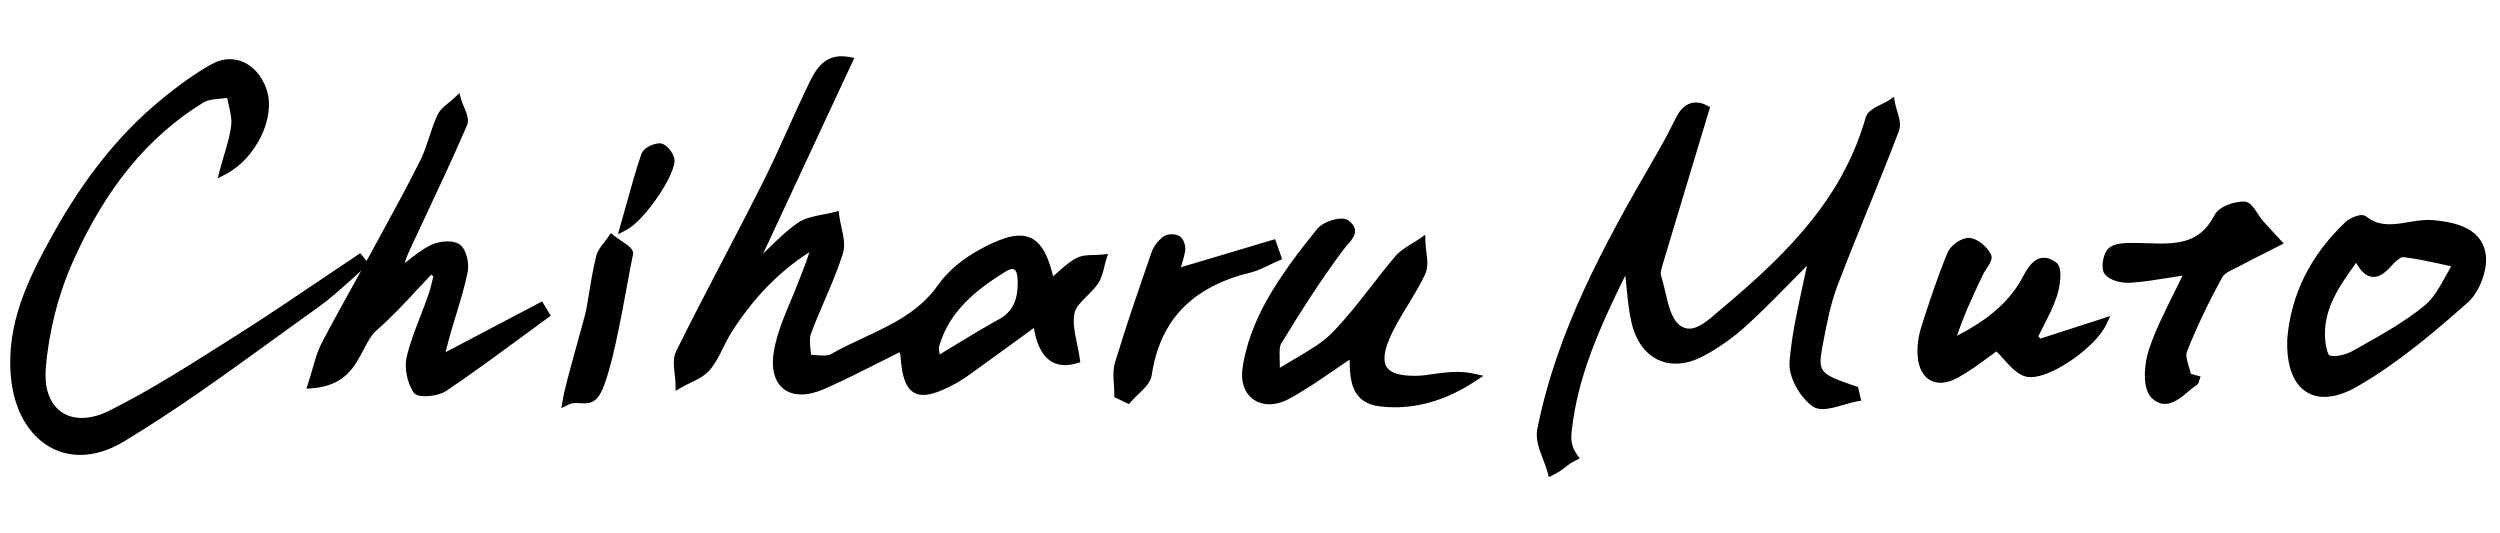 <?xml version="1.0" encoding="utf-8"?>
<!-- Generator: Adobe Illustrator 15.1.0, SVG Export Plug-In . SVG Version: 6.00 Build 0)  -->
<!DOCTYPE svg PUBLIC "-//W3C//DTD SVG 1.1//EN" "http://www.w3.org/Graphics/SVG/1.1/DTD/svg11.dtd">
<svg version="1.1" id="レイヤー_1" xmlns="http://www.w3.org/2000/svg" xmlns:xlink="http://www.w3.org/1999/xlink" x="0px"
	 y="0px" width="427px" height="91px" viewBox="0 0 427 91" enable-background="new 0 0 427 91" xml:space="preserve">
<path fill-rule="evenodd" clip-rule="evenodd" d="M157.694,67.457c-3.108,0-3.645-3.462-3.902-6.699
	c-0.017-0.165-0.064-0.354-0.139-0.601c-1.155,0.578-2.299,1.153-3.442,1.733c-3.064,1.546-6.231,3.145-9.41,4.542
	c-1.443,0.627-2.775,0.95-3.972,0.943c-1.52-0.005-2.781-0.548-3.629-1.562c-1.116-1.341-1.46-3.42-0.993-6
	c0.537-2.948,1.728-5.781,2.888-8.531c0.462-1.1,0.923-2.195,1.342-3.306l0.461-1.187c0.473-1.196,0.951-2.419,1.332-3.713
	c-5.207,3.343-9.56,7.83-13.274,13.649c-0.51,0.81-0.96,1.706-1.391,2.575c-0.649,1.332-1.336,2.706-2.308,3.865
	c-0.859,1.025-2.12,1.637-3.35,2.233c-0.515,0.246-1.024,0.493-1.502,0.773l-1.015,0.59l-0.011-1.17
	c-0.01-0.543-0.075-1.116-0.14-1.687c-0.161-1.357-0.327-2.77,0.247-3.917c2.614-5.299,5.395-10.613,8.074-15.754
	c2.259-4.326,4.514-8.658,6.709-13.016c1.503-2.991,2.904-6.104,4.262-9.109c1.165-2.577,2.325-5.164,3.565-7.708
	c1.041-2.142,2.34-4.799,5.663-4.793c0.404,0,0.827,0.042,1.288,0.129l0.871,0.161l-15.583,33.442
	c0.097-0.092,0.188-0.188,0.279-0.279c1.964-1.933,3.661-3.608,5.588-4.954c1.251-0.881,2.834-1.177,4.37-1.472
	c0.649-0.124,1.293-0.241,1.911-0.408l0.763-0.205l0.091,0.779c0.079,0.639,0.225,1.293,0.37,1.949
	c0.35,1.557,0.703,3.157,0.247,4.59c-0.847,2.705-1.98,5.345-3.081,7.895c-0.806,1.878-1.644,3.82-2.358,5.76
	c-0.278,0.767-0.181,1.729-0.074,2.747c0.027,0.285,0.054,0.575,0.074,0.85c0.318,0.021,0.596,0.042,0.876,0.063
	c0.425,0.039,0.848,0.075,1.246,0.07c0.595,0.005,1.009-0.076,1.304-0.247c1.81-1.031,3.725-1.928,5.577-2.792
	c4.901-2.298,9.534-4.455,12.76-9.083c1.632-2.324,4.289-4.534,7.488-6.213c2.829-1.487,4.805-2.152,6.398-2.147
	c3.205,0.005,4.67,2.749,5.716,6.949c0.189-0.161,0.376-0.327,0.564-0.499c1.095-0.991,2.13-1.929,3.377-2.595
	c0.938-0.5,2.04-0.526,3.118-0.548c0.429-0.011,0.854-0.017,1.273-0.065l1.035-0.102l-0.311,0.988
	c-0.124,0.387-0.225,0.8-0.323,1.203c-0.235,0.969-0.476,1.974-1.045,2.822c-0.526,0.788-1.23,1.481-1.906,2.163
	c-0.988,0.978-1.928,1.904-2.137,2.909c-0.337,1.568,0.039,3.344,0.424,5.224c0.178,0.853,0.36,1.728,0.478,2.598l0.086,0.584
	l-0.563,0.162c-0.729,0.225-1.427,0.333-2.061,0.326c-2.813-0.006-4.6-2.141-5.309-6.345l-2.25,1.638
	c-2.823,2.061-5.604,4.084-8.396,6.087c-0.794,0.581-1.846,1.305-2.973,1.9C160.566,66.908,158.94,67.462,157.694,67.457
	 M172.939,45.945c-0.226,0-0.622,0.085-1.256,0.481c-4.82,3.002-9.528,6.618-11.299,12.781c-0.049,0.166,0,0.478,0.058,0.957
	c0.022,0.111,0.038,0.239,0.059,0.374c0.945-0.574,1.857-1.133,2.749-1.669c2.528-1.536,4.911-2.985,7.322-4.305
	c2.356-1.289,3.327-3.259,3.247-6.609C173.804,47.205,173.664,45.945,172.939,45.945"/>
<path fill-rule="evenodd" clip-rule="evenodd" d="M264.327,80.677c-0.193-0.722-0.483-1.453-0.764-2.194
	c-0.648-1.706-1.33-3.466-1.003-5.126c3.307-16.743,11.363-31.507,20.027-46.419c1.428-2.453,2.625-4.681,3.661-6.822
	c1.063-2.169,2.448-2.619,3.425-2.614c0.617,0,1.261,0.177,1.916,0.531l0.493,0.268l-1.33,4.396
	c-2.362,7.82-4.59,15.197-6.802,22.588c-0.171,0.585-0.392,1.302-0.257,1.72c0.278,0.87,0.499,1.82,0.718,2.776
	c0.527,2.26,1.065,4.601,2.4,5.696c0.547,0.444,1.106,0.653,1.707,0.653c1.589,0.011,3.313-1.481,4.831-2.807l0.843-0.72
	c11.97-9.994,20.72-19.366,24.473-32.566c0.294-1.041,1.497-1.638,2.656-2.216c0.461-0.226,0.924-0.452,1.294-0.698l0.862-0.575
	l0.189,1.021c0.081,0.452,0.221,0.917,0.371,1.385c0.343,1.16,0.702,2.355,0.307,3.398c-1.696,4.459-3.49,8.883-5.288,13.306
	c-1.783,4.385-3.559,8.777-5.245,13.203c-1.154,3.039-1.786,6.372-2.399,9.582l-0.074,0.371c-0.903,4.739-0.693,5.013,5.662,7.165
	l0.365,0.124l0.521,2.334l-0.704,0.123c-0.724,0.129-1.509,0.355-2.297,0.586c-1.24,0.359-2.517,0.731-3.591,0.727
	c-0.673,0-1.197-0.14-1.638-0.431c-2.072-1.39-4.23-4.948-4.005-7.639c0.354-4.375,1.289-8.642,2.276-13.161
	c0.236-1.08,0.478-2.169,0.709-3.268c-0.612,0.628-1.235,1.255-1.847,1.881c-2.68,2.733-5.454,5.568-8.305,8.183
	c-2.313,2.13-4.911,3.982-7.521,5.36c-1.647,0.878-3.269,1.316-4.794,1.311c-3.726-0.011-6.538-2.684-7.535-7.133
	c-0.439-1.97-0.64-4.005-0.87-6.351c-0.048-0.505-0.103-1.025-0.161-1.574c-4.585,9.294-8.105,17.334-9.125,26.33
	c-0.15,1.22-0.316,2.561,0.875,4.268l0.462,0.649l-0.715,0.354c-0.811,0.407-1.245,0.74-1.69,1.1
	c-0.52,0.404-1.052,0.828-2.115,1.359l-0.75,0.376L264.327,80.677z"/>
<path fill-rule="evenodd" clip-rule="evenodd" d="M13.67,77.698c-6.318-0.016-11.063-5.34-11.804-13.236
	C1.019,55.316,4.77,47.688,9.026,40.04c5.358-9.63,11.337-17.108,18.299-22.856c3.338-2.76,6.141-4.73,8.841-6.238
	c1.014-0.558,2.056-0.838,3.103-0.833c2.818,0,5.234,2.04,6.308,5.314c1.53,4.702-1.89,11.664-7.033,14.332l-1.363,0.709
	l0.392-1.492c0.263-0.999,0.532-1.916,0.789-2.78c0.532-1.794,0.983-3.339,1.133-4.88c0.108-1.116-0.172-2.287-0.462-3.533
	c-0.085-0.359-0.165-0.708-0.24-1.063c-0.349,0.039-0.698,0.076-1.048,0.119c-1.169,0.112-2.275,0.22-3.081,0.713
	c-9.372,5.761-16.634,14.617-22.185,27.071c-2.56,5.73-4.17,12.087-4.665,18.372c-0.22,2.813,0.403,5.101,1.788,6.598
	c1.078,1.17,2.576,1.787,4.332,1.792c1.486,0,3.085-0.413,4.75-1.25c6.613-3.297,13.001-7.349,19.184-11.257l2.266-1.434
	c4.934-3.117,9.856-6.435,14.618-9.651c2.082-1.401,4.166-2.806,6.258-4.201l0.516-0.343l1.514,1.841l-0.511,0.435
	c-0.87,0.74-1.717,1.505-2.56,2.268c-1.836,1.648-3.725,3.351-5.765,4.794c-2.635,1.875-5.261,3.774-7.88,5.674
	c-8.11,5.867-16.495,11.938-25.208,17.172C18.608,76.941,16.102,77.704,13.67,77.698"/>
<path fill-rule="evenodd" clip-rule="evenodd" d="M72.565,67.678c-1.014,0-1.653-0.222-1.943-0.672
	c-1.105-1.68-1.589-4.219-1.16-6.061c0.596-2.464,1.531-4.863,2.432-7.188c0.44-1.137,0.875-2.274,1.288-3.434
	c0.269-0.784,0.468-1.596,0.661-2.411c0.06-0.242,0.118-0.477,0.177-0.715l-0.36-0.284c-0.821,0.864-1.632,1.734-2.447,2.604
	c-2.158,2.318-4.385,4.713-6.812,6.828c-0.998,0.874-1.654,2.135-2.351,3.462c-1.482,2.845-3.163,6.07-8.702,6.506l-1.015,0.079
	l0.313-0.976c0.3-0.918,0.541-1.762,0.766-2.54c0.457-1.599,0.854-2.968,1.503-4.229c1.798-3.44,3.683-6.844,5.577-10.248
	c1.101-1.975,2.202-3.964,3.286-5.956l1.406-2.587c2.239-4.096,4.546-8.331,6.657-12.577c0.601-1.218,1.041-2.571,1.47-3.87
	c0.409-1.251,0.833-2.538,1.406-3.763c0.431-0.907,1.235-1.557,2.019-2.185c0.311-0.257,0.627-0.505,0.907-0.778l0.826-0.779
	l0.307,1.09c0.112,0.392,0.289,0.815,0.472,1.25c0.457,1.079,0.929,2.206,0.526,3.146c-2.302,5.352-4.826,10.703-7.252,15.889
	l-2.313,4.933c-0.428,0.902-0.827,1.766-1.089,2.742c0.086-0.069,0.183-0.15,0.274-0.219c1.293-1.03,2.635-2.099,4.145-2.856
	c0.799-0.403,1.91-0.649,2.909-0.649c0.601,0.004,1.443,0.096,2.077,0.537c1.229,0.854,1.628,3.38,1.348,4.743
	c-0.505,2.47-1.25,4.922-1.981,7.296c-0.316,1.046-0.643,2.093-0.939,3.146c-0.252,0.869-0.478,1.755-0.757,2.86l-0.086,0.338
	l16.491-8.674l1.465,2.453c0,0-3.516,2.575-5.024,3.676c-4.166,3.065-8.47,6.232-12.829,9.164
	C75.287,67.394,73.683,67.678,72.565,67.678"/>
<path fill-rule="evenodd" clip-rule="evenodd" d="M238.169,69.566c-0.768-0.005-1.541-0.043-2.319-0.134
	c-5.179-0.558-5.271-4.671-5.335-7.982c0-0.004,0-0.017-0.005-0.026c-0.827,0.559-1.649,1.115-2.459,1.677
	c-2.641,1.807-5.132,3.521-7.837,4.996c-1.144,0.627-2.33,0.955-3.426,0.955c-1.395-0.005-2.625-0.543-3.467-1.509
	c-0.971-1.132-1.363-2.77-1.106-4.633c0.516-3.64,1.911-7.585,4.026-11.412c2.513-4.519,5.69-8.64,8.744-12.415
	c0.812-1.003,2.861-1.754,4.149-1.75c0.488,0.005,0.887,0.113,1.172,0.323c0.69,0.493,1.056,1.031,1.126,1.626
	c0.102,0.95-0.586,1.734-1.25,2.485c-0.232,0.264-0.462,0.527-0.677,0.812c-3.973,5.296-7.473,10.857-10.66,16.074
	c-0.334,0.543-0.307,1.461-0.274,2.724c0.012,0.444,0.021,0.927,0.027,1.452c0.97-0.605,1.904-1.158,2.807-1.685
	c2.421-1.428,4.515-2.668,6.125-4.306c2.42-2.469,4.599-5.271,6.715-7.986c1.354-1.734,2.705-3.477,4.139-5.146
	c0.746-0.886,1.766-1.492,2.749-2.083c0.423-0.263,0.854-0.521,1.255-0.805l1.042-0.719l0.032,1.266
	c0.016,0.516,0.086,1.059,0.155,1.605c0.172,1.32,0.35,2.695-0.188,3.842c-0.848,1.819-1.905,3.548-2.931,5.229
	c-1.117,1.831-2.27,3.719-3.119,5.679c-1.003,2.308-1.181,3.983-0.531,4.976c0.646,0.987,2.217,1.487,4.691,1.494h0.365
	c0.977-0.018,1.938-0.157,2.963-0.308c0.697-0.102,1.401-0.199,2.094-0.264c0.654-0.053,1.309-0.09,1.965-0.09
	c1.035,0.006,1.979,0.103,2.883,0.307l1.562,0.354l-1.336,0.885C247.51,68.064,242.851,69.579,238.169,69.566"/>
<path fill-rule="evenodd" clip-rule="evenodd" d="M396.992,67.79c-1.614,0-3.021-0.586-4.074-1.67
	c-1.609-1.68-2.388-4.492-2.259-8.158c0.61-7.628,3.951-14.358,9.935-20.027c0.608-0.569,1.923-1.202,2.792-1.202
	c0.3,0.005,0.559,0.08,0.752,0.237c1.138,0.906,2.399,1.33,3.967,1.334c1.063,0.007,2.131-0.169,3.254-0.358
	c1.132-0.194,2.303-0.386,3.466-0.381c0.295,0,0.586,0.011,0.87,0.038c3.655,0.359,7.965,1.31,8.814,5.513
	c0.536,2.598-0.896,6.672-3.002,8.534c-5.409,4.799-11.776,10.263-18.846,14.342C400.588,67.189,398.679,67.796,396.992,67.79
	 M402.436,44.881c-2.952,4.067-5.4,7.695-5.335,12.329c0.021,1.59,0.435,3.248,0.757,3.49c0.209,0.063,0.505,0.1,0.842,0.106
	c0.988,0,2.239-0.359,3.264-0.935l1.326-0.751c3.736-2.1,7.597-4.268,10.881-6.979c1.46-1.213,2.464-3.017,3.521-4.934
	c0.327-0.579,0.645-1.158,0.977-1.72c-0.521-0.119-1.041-0.226-1.566-0.344c-2.174-0.478-4.424-0.971-6.646-1.23
	c-0.364,0-1.138,0.5-2.104,1.595c-1.073,1.221-2.019,1.792-2.97,1.792C404.052,47.296,403.102,46.11,402.436,44.881"/>
<path fill-rule="evenodd" clip-rule="evenodd" d="M331.446,65.375c-2.276-0.006-3.741-1.772-3.924-4.74
	c-0.091-1.531,0.138-3.247,0.654-4.847c1.225-3.854,2.685-8.337,4.467-12.64c0.526-1.256,2.352-2.533,3.64-2.533
	c1.555,0.123,3.086,1.529,3.768,2.828c0.376,0.725-0.183,1.579-0.772,2.48c-0.23,0.346-0.467,0.707-0.618,1.028
	c-1.771,3.737-3.259,6.958-4.406,10.394c4.192-2.168,8.566-5.089,11.17-9.92c0.771-1.443,1.836-3.413,3.683-3.408
	c0.671,0,1.358,0.269,2.093,0.816c1.311,0.972,0.506,4.563,0.118,5.736c-0.585,1.799-1.459,3.513-2.313,5.159
	c-0.284,0.569-0.573,1.133-0.853,1.706l0.326,0.403l11.962-3.864l-0.672,1.428c-1.825,3.892-9.201,9.035-12.927,9.022
	c-0.339,0-0.66-0.043-0.935-0.128c-1.405-0.424-2.49-1.627-3.644-2.91c-0.397-0.45-0.822-0.923-1.272-1.369
	c-0.451,0.316-0.918,0.661-1.396,1.015c-1.547,1.145-3.302,2.438-5.191,3.479C333.356,65.084,332.359,65.375,331.446,65.375"/>
<path fill-rule="evenodd" clip-rule="evenodd" d="M369.772,68.992c-0.831,0-1.615-0.369-2.324-1.085
	c-1.621-1.637-1.202-5.888-0.402-8.243c1.052-3.142,2.56-6.158,4.144-9.356c0.521-1.042,1.052-2.11,1.584-3.228
	c-0.721,0.107-1.412,0.228-2.077,0.328c-2.47,0.393-4.601,0.735-6.786,0.887c-0.134,0.005-0.278,0.01-0.435,0.01
	c-1.229,0-2.989-0.364-3.913-1.391c-0.826-0.91-0.402-3.493,0.494-4.416c0.864-0.913,2.496-0.999,4.096-1.009l0.332,0.005
	c0.753-0.005,1.521,0.022,2.276,0.048c0.747,0.027,1.486,0.054,2.223,0.059c4.16,0.006,7.16-0.8,9.265-4.874
	c0.784-1.509,3.42-2.313,5.019-2.307c1.005,0.015,1.665,1.023,2.372,2.097c0.275,0.414,0.544,0.833,0.828,1.16
	c0.477,0.553,0.97,1.074,1.647,1.809l1.943,2.105l-2.743,1.39c-1.498,0.746-2.914,1.46-4.31,2.216
	c-0.339,0.188-0.704,0.36-1.068,0.537c-0.982,0.465-2.003,0.944-2.367,1.615c-2.395,4.353-4.435,8.642-6.051,12.749
	c-0.242,0.621,0.065,1.636,0.372,2.614c0.118,0.392,0.235,0.778,0.326,1.153l1.643,0.445l-0.231,0.683
	c-0.047,0.241-0.112,0.564-0.417,0.755c-0.501,0.322-0.994,0.742-1.504,1.166C372.489,67.939,371.222,68.992,369.772,68.992"/>
<path fill-rule="evenodd" clip-rule="evenodd" d="M190.325,67.833v-0.435c0.005-0.537-0.037-1.09-0.07-1.643
	c-0.09-1.282-0.181-2.609,0.194-3.844c1.927-6.397,4.127-12.733,6.253-18.861c0.328-0.956,1.084-1.949,2.013-2.647
	c0.456-0.338,1.085-0.396,1.417-0.391c0.305,0,0.896,0.043,1.357,0.338c0.704,0.451,1.069,1.691,0.939,2.501
	c-0.166,0.966-0.445,1.889-0.724,2.786l16.087-4.789l1.202,3.414l-0.589,0.253c-0.495,0.209-0.989,0.456-1.489,0.698
	c-1.09,0.525-2.216,1.072-3.418,1.367c-9.893,2.41-15.379,8.128-16.774,17.471c-0.194,1.296-1.277,2.32-2.329,3.318
	c-0.436,0.413-0.87,0.827-1.23,1.252l-0.338,0.401L190.325,67.833z"/>
<path fill-rule="evenodd" clip-rule="evenodd" d="M96.098,68.396c0.317-1.917,1.482-6.104,2.507-9.791
	c0.746-2.673,1.45-5.201,1.589-6.049c0.139-0.768,0.268-1.541,0.386-2.314c0.354-2.147,0.718-4.357,1.256-6.515
	c0.226-0.913,0.821-1.674,1.412-2.404c0.23-0.296,0.461-0.591,0.671-0.897l0.419-0.627l0.579,0.477
	c0.317,0.258,0.73,0.537,1.138,0.811c1.299,0.874,2.244,1.507,2.062,2.373c-0.273,1.251-0.607,3.052-0.982,5.128
	c-1.155,6.255-2.727,14.827-4.439,18.344c-0.843,1.733-1.922,1.965-2.866,1.958c-0.226,0-0.452-0.016-0.699-0.032
	c-0.214-0.011-0.44-0.025-0.676-0.025c-0.548,0-0.978,0.085-1.386,0.284l-1.191,0.596L96.098,68.396z"/>
<path fill-rule="evenodd" clip-rule="evenodd" d="M106.974,34.924c0.881-3.167,1.643-5.905,2.583-8.637
	c0.375-1.095,2.141-1.814,3.14-1.814c1.229,0.091,2.286,1.648,2.484,2.657c0.457,2.41-5.098,10.607-8.249,12.18l-1.386,0.698
	C105.546,40.007,106.657,36.068,106.974,34.924"/>
</svg>
